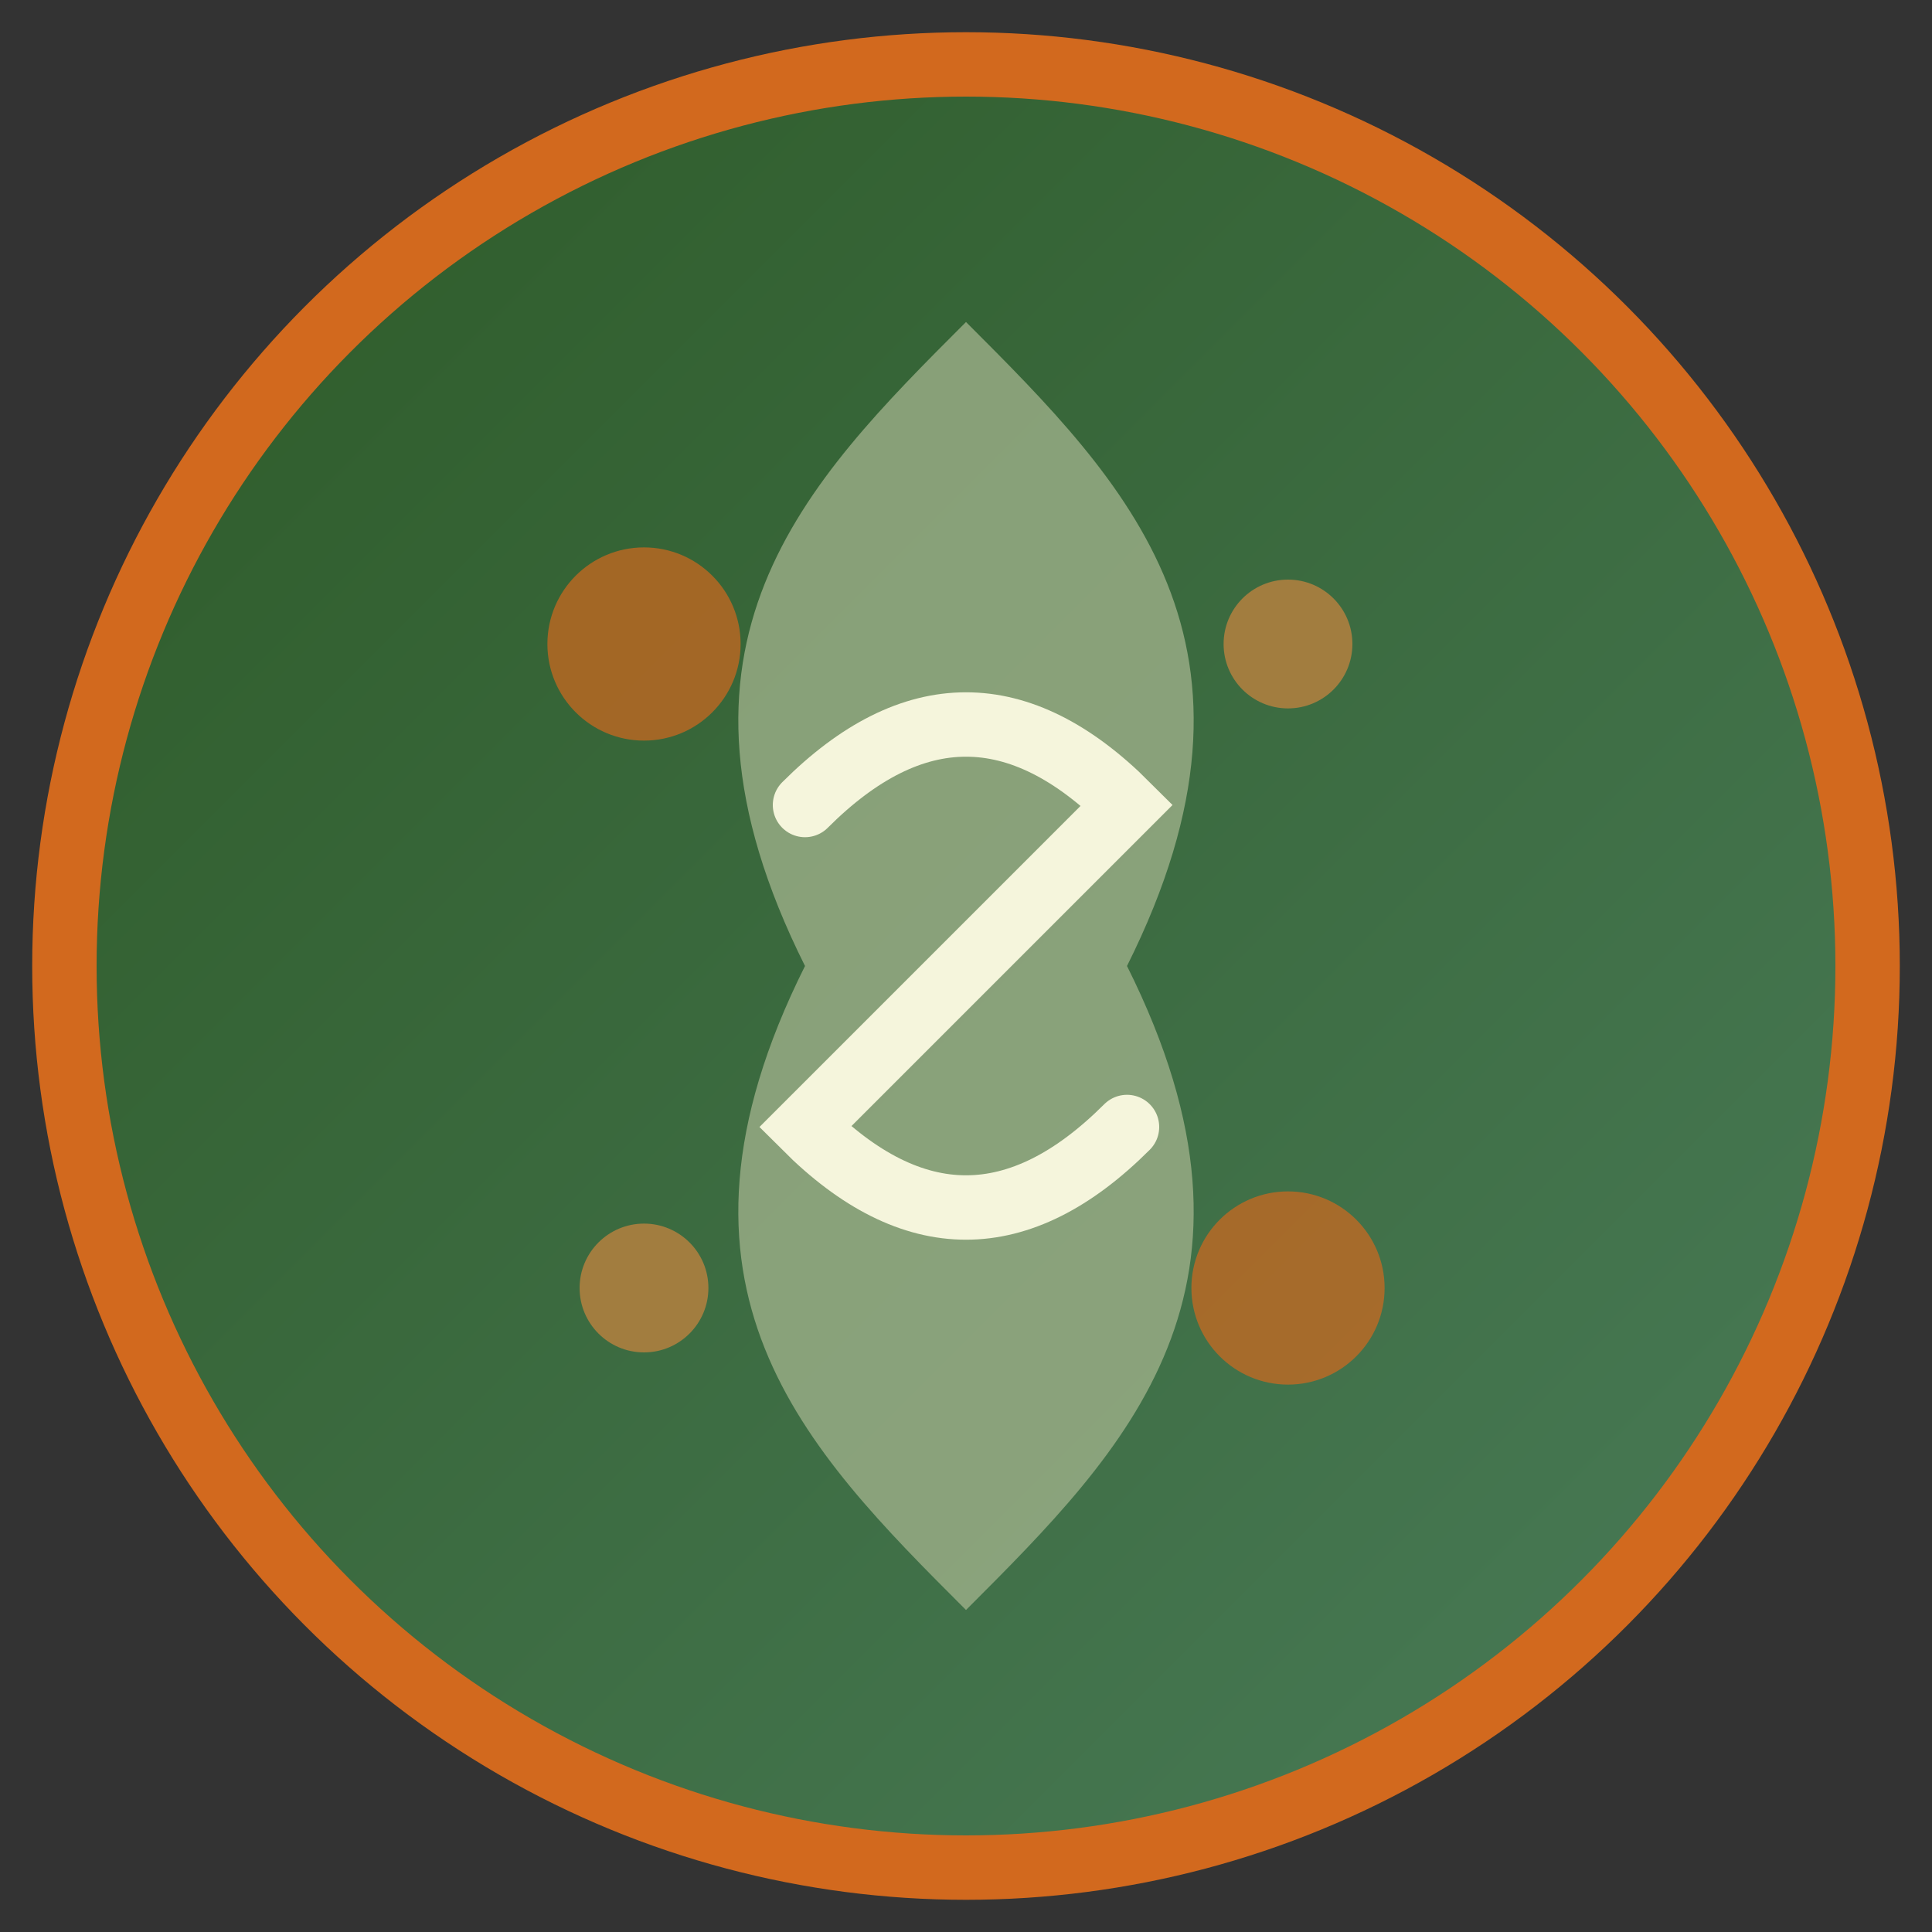 <svg width="60" height="60" viewBox="0 0 60 60" fill="none" xmlns="http://www.w3.org/2000/svg">
  <rect x="0" y="0" width="60" height="60" fill="#333333" stroke="none"/>
  <defs>
    <linearGradient id="logoGradient" x1="0%" y1="0%" x2="100%" y2="100%">
      <stop offset="0%" style="stop-color:#2d5a27"/>
      <stop offset="100%" style="stop-color:#4a7c59"/>
    </linearGradient>
  </defs>
  
  <!-- Main circular background -->
  <circle cx="30" cy="30" r="28" fill="url(#logoGradient)" stroke="#d2691e" stroke-width="2"/>
  
  <!-- Central leaf design -->
  <path d="M30 10 C35 15, 40 20, 35 30 C40 40, 35 45, 30 50 C25 45, 20 40, 25 30 C20 20, 25 15, 30 10 Z" 
        fill="#9caf88" opacity="0.8"/>
  
  <!-- Decorative elements -->
  <circle cx="20" cy="20" r="3" fill="#d2691e" opacity="0.7"/>
  <circle cx="40" cy="20" r="2" fill="#cd853f" opacity="0.7"/>
  <circle cx="20" cy="40" r="2" fill="#cd853f" opacity="0.7"/>
  <circle cx="40" cy="40" r="3" fill="#d2691e" opacity="0.7"/>
  
  <!-- Central stylized 'S' -->
  <path d="M25 25 Q30 20, 35 25 Q30 30, 25 35 Q30 40, 35 35" 
        stroke="#f5f5dc" stroke-width="2" fill="none" stroke-linecap="round"/>
</svg>
